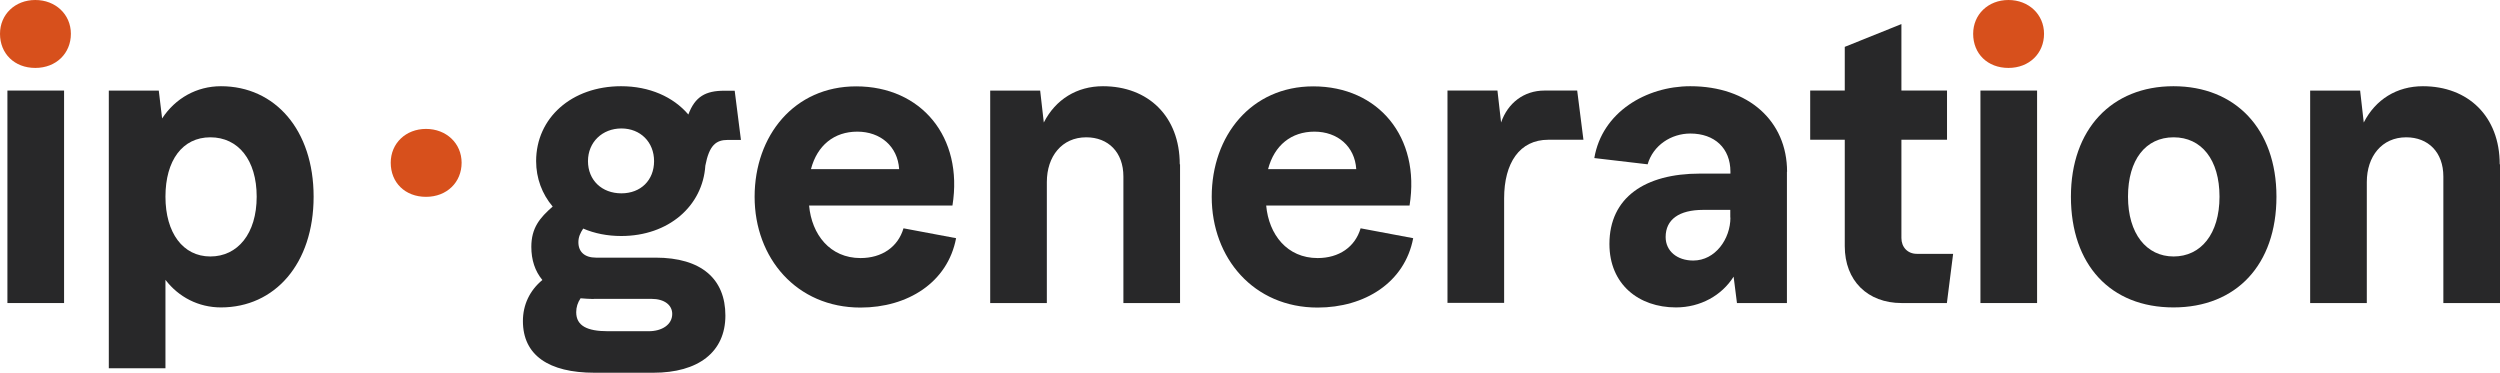 <svg width="275" height="41" viewBox="0 0 275 41" fill="none" xmlns="http://www.w3.org/2000/svg">
<path d="M7.048 9.961H0.816V33.335H7.048V9.961Z" fill="#282829"/>
<path d="M28.235 21.634C28.235 17.595 26.205 15.104 23.137 15.104C20.07 15.104 18.2 17.643 18.2 21.634C18.2 25.626 20.134 28.212 23.137 28.212C26.141 28.212 28.235 25.706 28.235 21.634ZM34.498 21.634C34.498 29.026 30.216 33.816 24.304 33.816C21.843 33.816 19.654 32.683 18.2 30.783V40.506H11.969V9.963H17.465L17.833 13.029C19.287 10.809 21.636 9.484 24.304 9.484C30.248 9.484 34.498 14.29 34.498 21.634Z" fill="#282829"/>
<path d="M64.678 17.723C64.678 19.83 66.212 21.267 68.353 21.267C70.494 21.267 71.948 19.814 71.948 17.723C71.948 15.631 70.446 14.13 68.353 14.13C66.26 14.13 64.678 15.631 64.678 17.723ZM65.285 32.89C64.806 32.89 64.31 32.842 63.863 32.81C63.543 33.289 63.383 33.784 63.383 34.343C63.383 35.844 64.598 36.434 66.867 36.434H71.357C72.811 36.434 73.945 35.716 73.945 34.535C73.945 33.561 73.098 32.874 71.644 32.874H65.301L65.285 32.89ZM64.15 25.147C63.831 25.626 63.623 26.073 63.623 26.648C63.623 27.701 64.31 28.34 65.556 28.34H72.108C77.157 28.34 79.793 30.687 79.793 34.71C79.793 38.734 76.805 41.001 71.868 41.001H65.397C60.348 41.001 57.52 39.069 57.52 35.317C57.52 33.545 58.255 31.964 59.661 30.799C58.846 29.825 58.446 28.579 58.446 27.158C58.446 25.067 59.373 23.965 60.795 22.72C59.629 21.347 58.974 19.607 58.974 17.723C58.974 12.965 62.888 9.484 68.321 9.484C71.436 9.484 74.057 10.65 75.719 12.598C76.454 10.618 77.62 9.979 79.681 9.979H80.816L81.503 15.392H80.049C78.787 15.392 78.019 15.95 77.588 18.218C77.3 22.656 73.546 25.961 68.337 25.961C66.803 25.961 65.381 25.674 64.166 25.147" fill="#282829"/>
<path d="M89.207 18.601H98.906C98.746 16.094 96.845 14.481 94.304 14.481C91.764 14.481 89.894 15.982 89.207 18.601ZM105.17 26.2C104.243 31.086 99.833 33.832 94.656 33.832C87.626 33.832 83.008 28.387 83.008 21.65C83.008 14.912 87.37 9.5 94.177 9.5C101.335 9.5 105.984 15.072 104.77 22.608H89C89.287 25.801 91.3 28.387 94.656 28.387C97.005 28.387 98.778 27.174 99.385 25.114L105.17 26.2Z" fill="#282829"/>
<path d="M129.805 18.074V33.337H123.574V19.415C123.574 16.749 121.912 15.104 119.483 15.104C116.815 15.104 115.153 17.196 115.153 20.022V33.337H108.922V9.963H114.418L114.818 13.476C116.112 10.937 118.461 9.484 121.321 9.484C126.29 9.484 129.773 12.789 129.773 18.074" fill="#282829"/>
<path d="M139.489 18.601H149.187C149.028 16.094 147.126 14.481 144.586 14.481C142.045 14.481 140.176 15.982 139.489 18.601ZM155.451 26.2C154.524 31.086 150.114 33.832 144.937 33.832C137.907 33.832 133.289 28.387 133.289 21.65C133.289 14.912 137.651 9.5 144.458 9.5C151.616 9.5 156.266 15.072 155.051 22.608H139.281C139.568 25.801 141.582 28.387 144.937 28.387C147.286 28.387 149.06 27.174 149.667 25.114L155.451 26.2Z" fill="#282829"/>
<path d="M174.194 15.373H170.311C167.164 15.373 165.454 17.912 165.454 21.823V33.319H159.223V9.961H164.719L165.119 13.473C165.854 11.334 167.627 9.961 169.896 9.961H173.491L174.178 15.373H174.194Z" fill="#282829"/>
<path d="M190.331 23.933V23.087H187.343C184.706 23.087 183.22 24.141 183.22 26.073C183.22 27.605 184.467 28.659 186.256 28.659C188.685 28.659 190.347 26.28 190.347 23.933M196.562 18.888V33.337H191.066L190.698 30.431C189.404 32.491 187.055 33.816 184.355 33.816C180.264 33.816 177.037 31.278 177.037 26.839C177.037 21.714 180.967 19.096 186.991 19.096H190.347V18.888C190.347 16.302 188.605 14.689 185.937 14.689C183.827 14.689 181.846 15.982 181.239 18.074L175.375 17.387C176.222 12.342 181.079 9.484 185.937 9.484C192.328 9.484 196.578 13.316 196.578 18.888" fill="#282829"/>
<path d="M214.844 27.922L214.157 33.335H209.187C205.432 33.335 202.924 30.876 202.924 27.076V15.373H199.121V9.961H202.924V5.155L209.155 2.648V9.961H214.172V15.373H209.155V26.182C209.155 27.188 209.842 27.922 210.849 27.922H214.844Z" fill="#282829"/>
<path d="M224.079 9.961H217.848V33.335H224.079V9.961Z" fill="#282829"/>
<path d="M244.146 21.634C244.146 17.563 242.165 15.104 239.097 15.104C236.03 15.104 234.08 17.563 234.08 21.634C234.08 25.706 236.109 28.212 239.097 28.212C242.085 28.212 244.146 25.753 244.146 21.634ZM227.801 21.634C227.801 14.21 232.291 9.484 239.081 9.484C245.872 9.484 250.41 14.162 250.41 21.634C250.41 29.106 246 33.816 239.081 33.816C232.163 33.816 227.801 29.138 227.801 21.634Z" fill="#282829"/>
<path d="M275.001 18.074V33.337H268.769V19.415C268.769 16.749 267.107 15.104 264.679 15.104C262.01 15.104 260.349 17.196 260.349 20.022V33.337H254.117V9.963H259.614L260.013 13.476C261.307 10.937 263.656 9.484 266.516 9.484C271.485 9.484 274.969 12.789 274.969 18.074" fill="#282829"/>
<path d="M0 3.72C0 1.581 1.662 0 3.883 0C6.104 0 7.797 1.581 7.797 3.72C7.797 5.859 6.184 7.472 3.883 7.472C1.582 7.472 0 5.891 0 3.72Z" fill="#D7501C"/>
<path d="M217.047 3.72C217.047 1.581 218.709 0 220.93 0C223.151 0 224.844 1.581 224.844 3.72C224.844 5.859 223.23 7.472 220.93 7.472C218.629 7.472 217.047 5.907 217.047 3.72Z" fill="#D7501C"/>
<path d="M42.98 17.9C42.98 15.76 44.642 14.18 46.863 14.18C49.084 14.18 50.778 15.76 50.778 17.9C50.778 20.039 49.164 21.652 46.863 21.652C44.562 21.652 42.98 20.087 42.98 17.9Z" fill="#D7501C"/>
</svg>
